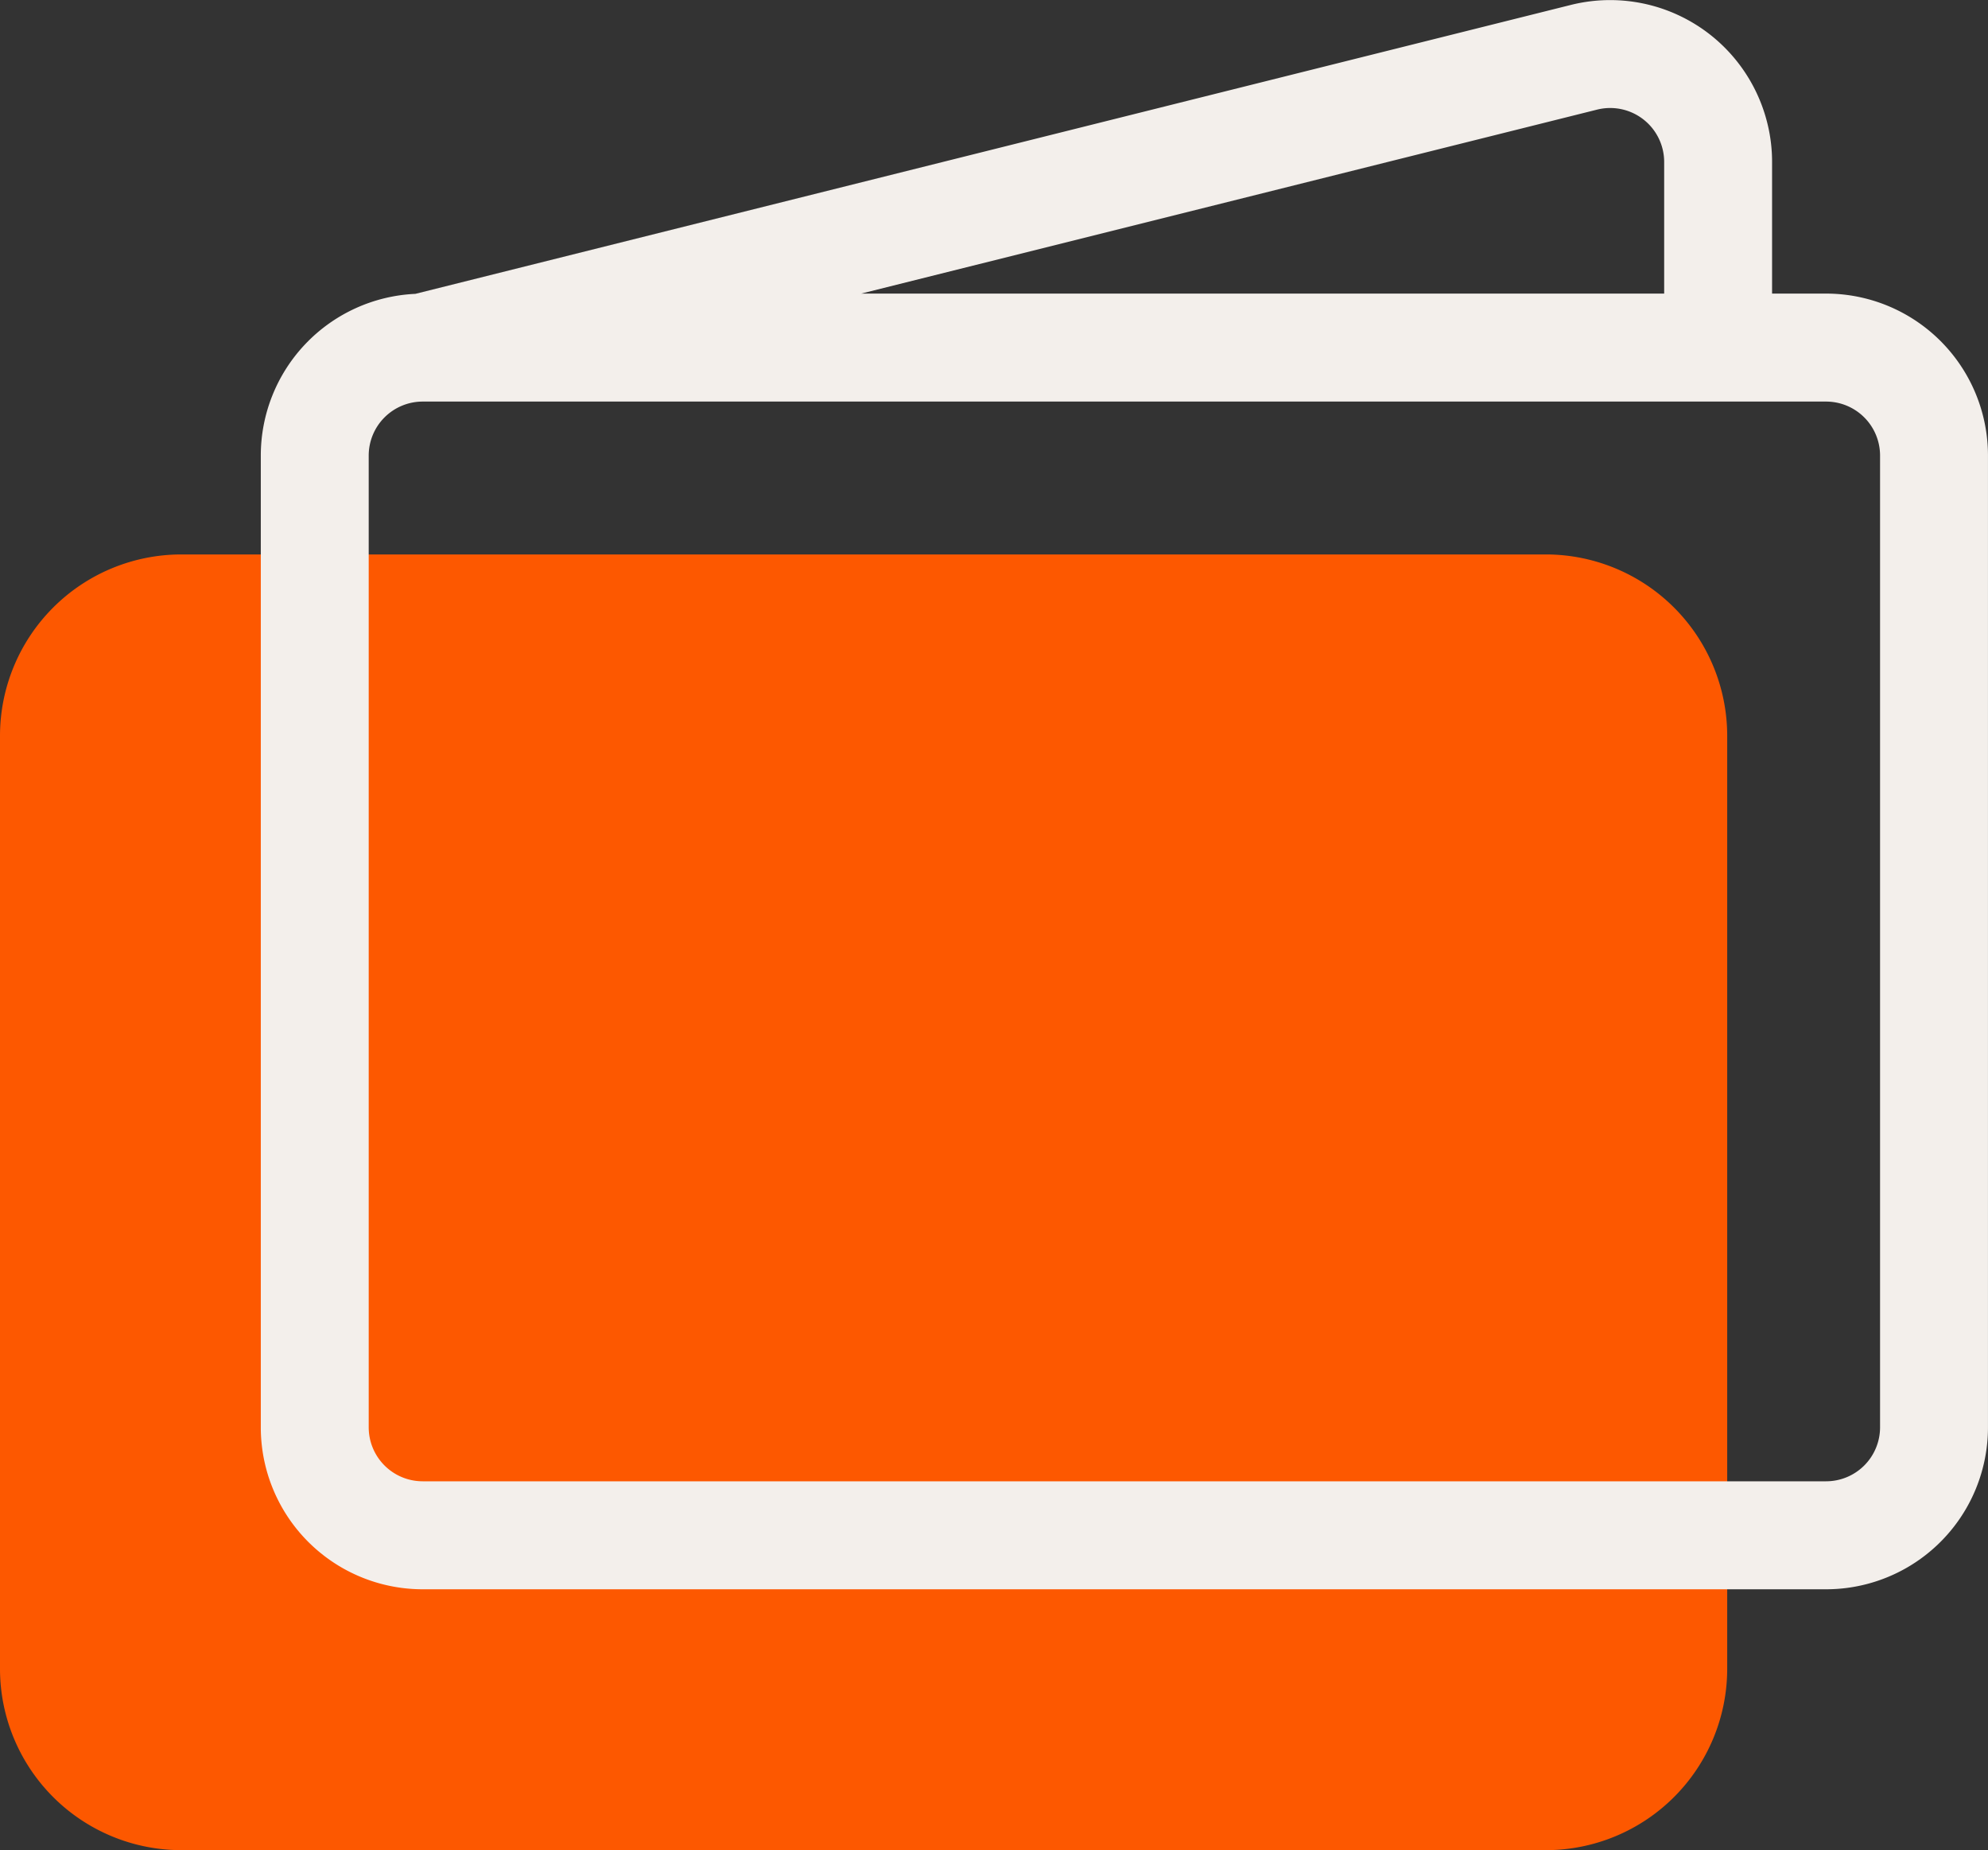 <svg xmlns="http://www.w3.org/2000/svg" xmlns:xlink="http://www.w3.org/1999/xlink" width="75" height="69.785" viewBox="0 0 75 69.785"><rect x="0" y="0" width="75" height="69.785" fill="#333333" stroke="none"/><defs><clipPath id="clip-path"><rect id="Rectangle_1194" data-name="Rectangle 1194" width="75" height="69.785" fill="none"></rect></clipPath></defs><g id="Group_960" data-name="Group 960" transform="translate(0 0)"><g id="Group_959" data-name="Group 959" transform="translate(0 0)" clip-path="url(#clip-path)"><path id="Path_2068" data-name="Path 2068" d="M0,52.675V17.452a6.844,6.844,0,0,1,6.825-6.825H58.338a6.844,6.844,0,0,1,6.823,6.825V52.675A6.844,6.844,0,0,1,58.338,59.5H6.825A6.844,6.844,0,0,1,0,52.675" transform="translate(0 10.286)" fill="#fd5800" fill-rule="evenodd"></path><path id="Path_2069" data-name="Path 2069" d="M54.423.185a6.109,6.109,0,0,1,7.409,4.443,6.02,6.02,0,0,1,.183,1.478v4.967h2.037a6.109,6.109,0,0,1,6.108,6.11V53.835a6.109,6.109,0,0,1-6.108,6.11H11.108A6.109,6.109,0,0,1,5,53.835V17.183a6.107,6.107,0,0,1,5.831-6.1ZM27.65,11.073H57.944V6.106a2.036,2.036,0,0,0-2.531-1.972ZM11.108,15.146a2.037,2.037,0,0,0-2.037,2.037V53.835a2.037,2.037,0,0,0,2.037,2.037H64.052a2.037,2.037,0,0,0,2.037-2.037V17.183a2.037,2.037,0,0,0-2.037-2.037Z" transform="translate(4.839 0.001)" fill="#f3efeb"></path></g></g></svg>